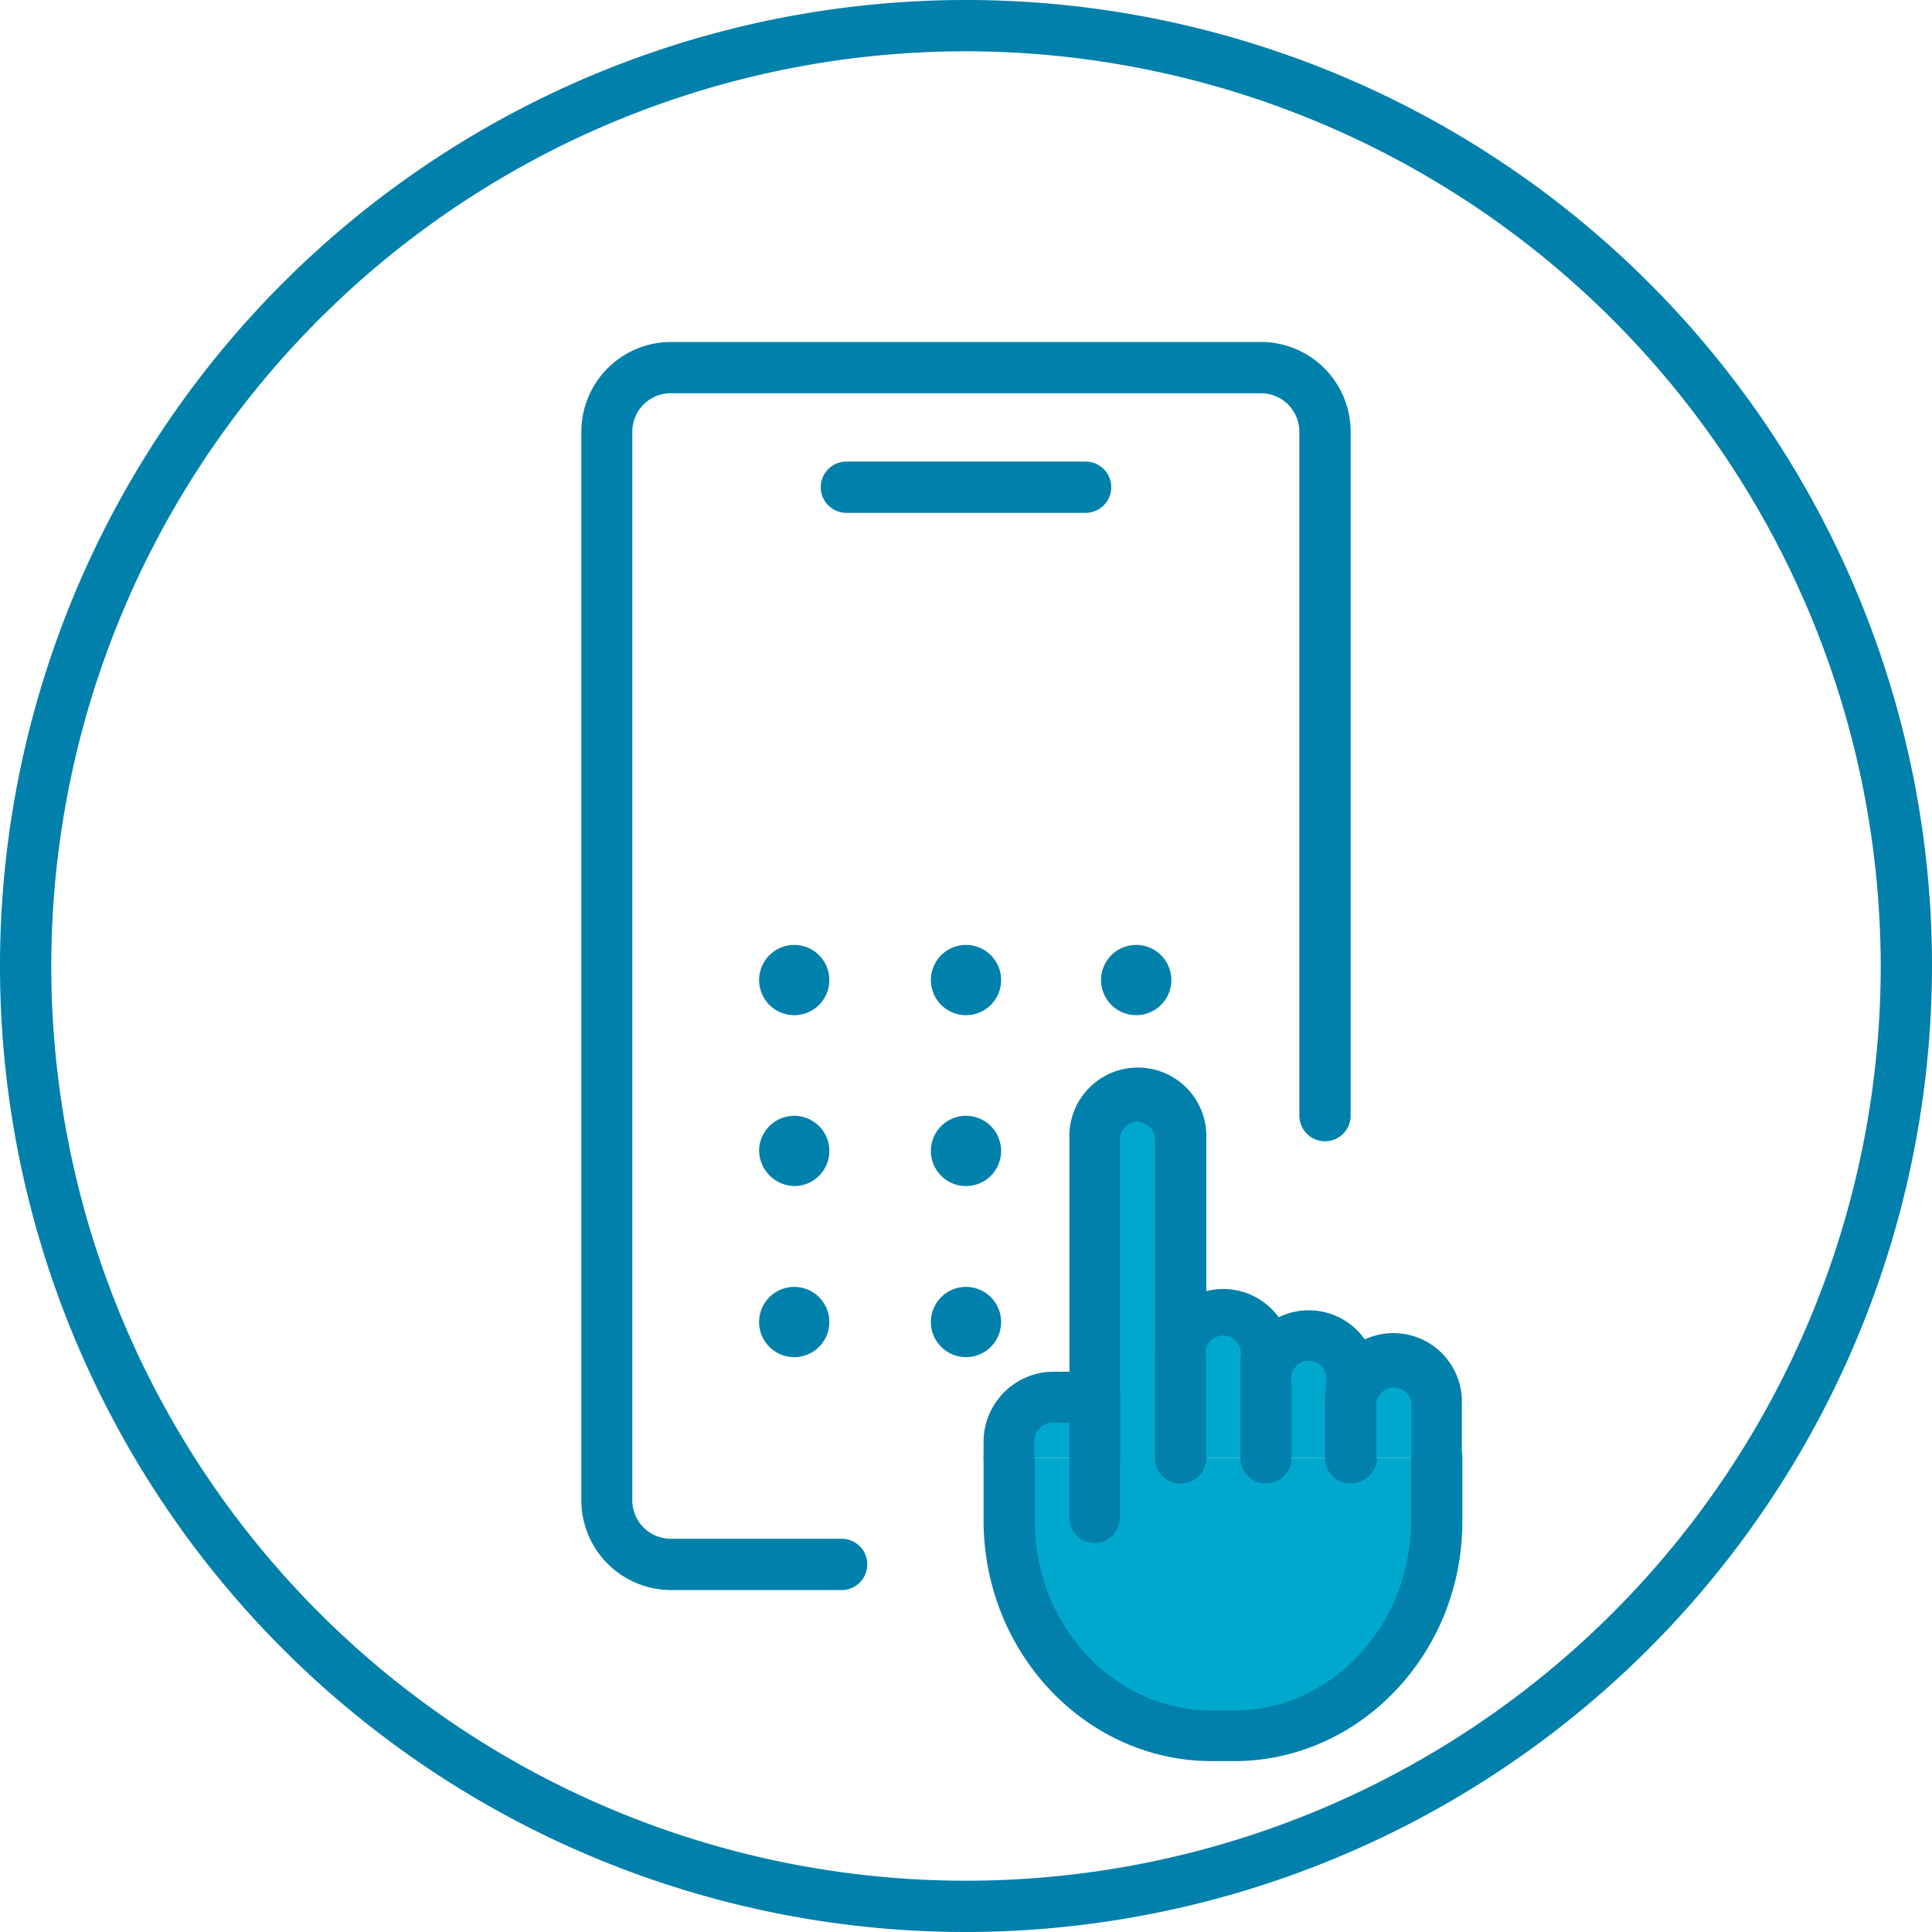 <svg xmlns="http://www.w3.org/2000/svg" viewBox="0 0 110 110"><defs><style>.cls-1{fill:#0081ab;}.cls-2{fill:#00a8cd;}.cls-3{fill:#0080aa;}</style></defs><title>WifiUAE circle 2</title><g id="Layer_2" data-name="Layer 2"><g id="Layer_1-2" data-name="Layer 1"><path class="cls-1" d="M53,55.8a2,2,0,1,1,2,2A2,2,0,0,1,53,55.8Z"/><path class="cls-1" d="M53,65.53a2,2,0,1,1,2,2A2,2,0,0,1,53,65.53Z"/><path class="cls-1" d="M43.22,65.53a2,2,0,1,1,2.05,2A2.05,2.05,0,0,1,43.22,65.53Z"/><path class="cls-1" d="M43.22,55.8a2,2,0,1,1,2.05,2A2,2,0,0,1,43.22,55.8Z"/><path class="cls-1" d="M62.69,55.8a2,2,0,1,1,2,2A2,2,0,0,1,62.69,55.8Z"/><path class="cls-1" d="M53,75.27a2,2,0,1,1,2,2A2,2,0,0,1,53,75.27Z"/><path class="cls-1" d="M43.22,75.27a2,2,0,1,1,2.05,2A2,2,0,0,1,43.22,75.27Z"/><path class="cls-1" d="M61.81,29.2H48.19a1.46,1.46,0,1,1,0-2.92H61.81a1.46,1.46,0,1,1,0,2.92Z"/><path class="cls-1" d="M47.94,90.53H38.21a5.11,5.11,0,0,1-5.11-5.11V24.58a5.11,5.11,0,0,1,5.11-5.11H71.79a5.11,5.11,0,0,1,5.11,5.11V63.52a1.46,1.46,0,0,1-2.92,0V24.58a2.19,2.19,0,0,0-2.19-2.19H38.21A2.19,2.19,0,0,0,36,24.58V85.42a2.19,2.19,0,0,0,2.19,2.19h9.73a1.46,1.46,0,1,1,0,2.92Z"/><path class="cls-2" d="M57.48,83v3.6c0,6.76,5.17,12.25,11.55,12.25h1.24c6.38,0,11.55-5.49,11.55-12.25V83"/><path class="cls-3" d="M70.27,100.27H69c-7.17,0-13-6.16-13-13.72V83a1.46,1.46,0,0,1,2.92,0v3.59c0,6,4.53,10.8,10.09,10.8h1.24c5.56,0,10.09-4.85,10.09-10.8V83a1.46,1.46,0,0,1,2.92,0v3.59C83.28,94.11,77.44,100.27,70.27,100.27Z"/><path class="cls-2" d="M62.35,86.4V64.88a2.51,2.51,0,0,1,2.43-2.58h0a2.51,2.51,0,0,1,2.44,2.58V83"/><path class="cls-3" d="M62.35,87.86a1.46,1.46,0,0,1-1.46-1.46V64.88a3.9,3.9,0,1,1,7.79,0V83a1.46,1.46,0,0,1-2.92,0V64.88a1,1,0,1,0-2,0V86.4A1.46,1.46,0,0,1,62.35,87.86Z"/><path class="cls-2" d="M67.22,83V77.28a2.51,2.51,0,0,1,2.43-2.58h0a2.51,2.51,0,0,1,2.43,2.58V83"/><path class="cls-3" d="M72.08,84.42A1.46,1.46,0,0,1,70.62,83V77.28a1,1,0,1,0-1.94,0V83a1.46,1.46,0,0,1-2.92,0V77.28a3.89,3.89,0,1,1,7.78,0V83A1.46,1.46,0,0,1,72.08,84.42Z"/><path class="cls-2" d="M72.08,83v-4.3a2.52,2.52,0,0,1,2.44-2.59h0A2.52,2.52,0,0,1,77,78.66V83"/><path class="cls-3" d="M77,84.42A1.46,1.46,0,0,1,75.49,83v-4.3a1,1,0,1,0-1.95,0V83a1.46,1.46,0,0,1-2.92,0v-4.3a3.9,3.9,0,1,1,7.79,0V83A1.46,1.46,0,0,1,77,84.42Z"/><path class="cls-2" d="M77,83V80a2.51,2.51,0,0,1,2.43-2.58h0A2.51,2.51,0,0,1,81.82,80V83"/><path class="cls-3" d="M81.82,84.42A1.46,1.46,0,0,1,80.36,83V80a1,1,0,1,0-2,0V83a1.46,1.46,0,0,1-2.92,0V80a3.9,3.9,0,1,1,7.79,0V83A1.46,1.46,0,0,1,81.82,84.42Z"/><path class="cls-2" d="M57.48,83V82.1a2.51,2.51,0,0,1,2.44-2.58h2.43V83"/><path class="cls-3" d="M62.35,84.42A1.46,1.46,0,0,1,60.89,83V81h-1a1.06,1.06,0,0,0-1,1.12V83A1.46,1.46,0,0,1,56,83V82.1a4,4,0,0,1,3.9-4h2.43a1.46,1.46,0,0,1,1.46,1.46V83A1.46,1.46,0,0,1,62.35,84.42Z"/><path class="cls-3" d="M55,110a55,55,0,1,1,55-55A55.06,55.06,0,0,1,55,110ZM55,2.92A52.08,52.08,0,1,0,107.08,55,52.14,52.14,0,0,0,55,2.92Z"/></g></g></svg>